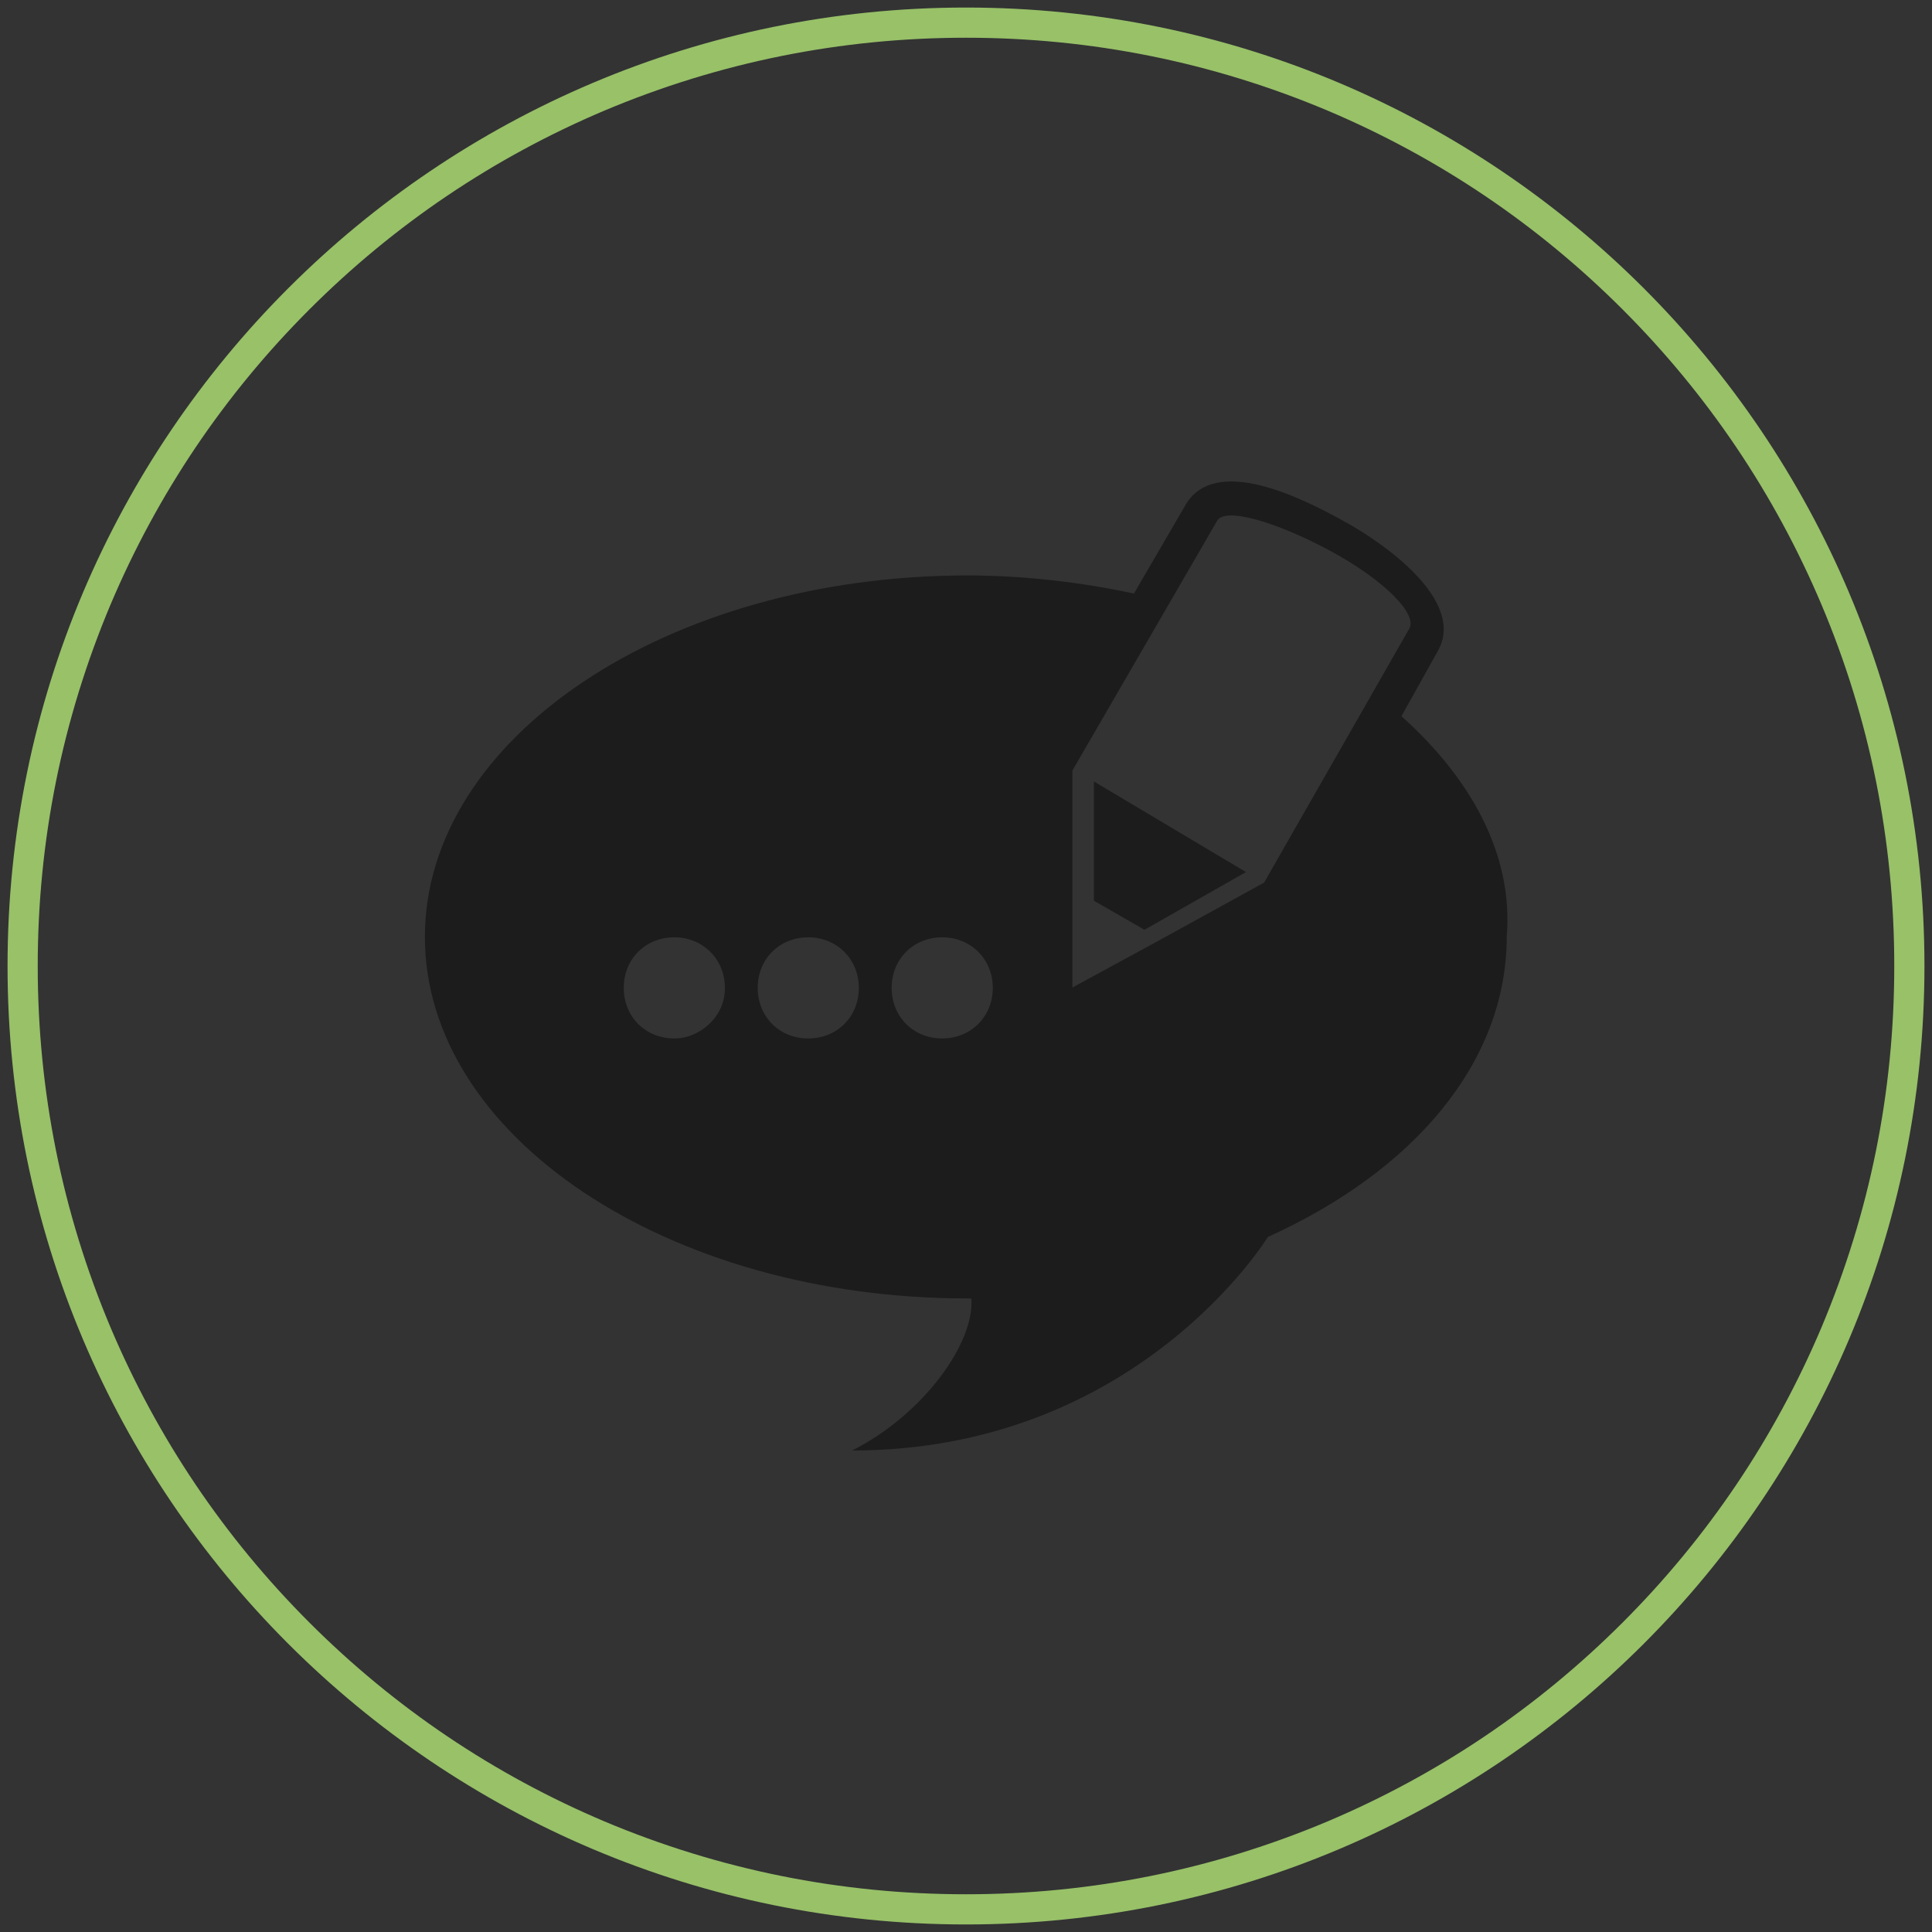 <?xml version="1.0" encoding="utf-8"?>
<!-- Generator: Adobe Illustrator 19.0.0, SVG Export Plug-In . SVG Version: 6.00 Build 0)  -->
<svg version="1.1" id="Capa_1" xmlns="http://www.w3.org/2000/svg" xmlns:xlink="http://www.w3.org/1999/xlink" x="0px" y="0px"
	 viewBox="-49 141 512 512" style="enable-background:new -49 141 512 512;" xml:space="preserve">
<rect x="-49" y="141" width="512" height="512" fill="#333333" stroke="none"/>
<style type="text/css">
	.st0{fill:#98C168;}
	.st1{fill:#F2F2F2;}
	.st2{fill:#CDD6E0;}
	.st3{fill:#FFD15C;}
	.st4{opacity:0.2;fill:#334A5E;enable-background:new    ;}
	.st5{fill:#40596B;}
	.st6{fill:#FF7058;}
	.st7{fill:#F1543F;}
	.st8{fill:#F8B64C;}
	.st9{fill:#ACB3BA;}
	.st10{fill:#F7AF48;}
	.st11{fill:#334A5E;}
	.st12{fill:#1C1C1C;}
</style>
<circle class="st0" cx="1170.6" cy="-440.4" r="256"/>
<path class="st1" d="M1170.6-248.4c-105.6,0-192-86.4-192-192s86.4-192,192-192s192,86.4,192,192S1276.2-248.4,1170.6-248.4z"/>
<path class="st0" d="M1170.6-312.4c-70.4,0-128-57.6-128-128s57.6-128,128-128s128,57.6,128,128S1241-312.4,1170.6-312.4z"/>
<path class="st2" d="M1170.6-376.4c-35.2,0-64-28.8-64-64s28.8-64,64-64s64,28.8,64,64S1205.8-376.4,1170.6-376.4z"/>
<path class="st3" d="M1170.6-376.4c-35.2,0-64-28.8-64-64s28.8-64,64-64s64,28.8,64,64S1205.8-376.4,1170.6-376.4z"/>
<path class="st4" d="M1424.5-408.4c-4.3,32-13.9,61.9-28.8,89.6l-13.9-5.3l-18.1-38.4l-192-69.3c-8.5-3.2-12.8-12.8-9.6-21.3
	c3.2-8.5,12.8-12.8,21.3-9.6l192,69.3l38.4-18.1L1424.5-408.4z"/>
<path class="st5" d="M1345.5-592.9l-156.8,156.8c-6.4,6.4-17.1,6.4-23.5,0l0,0c-6.4-6.4-6.4-17.1,0-23.5l157.9-155.7
	c6.4-6.4,17.1-6.4,23.5,0l0,0C1351.9-608.9,1351.9-599.3,1345.5-592.9z"/>
<polygon class="st6" points="1360.5,-630.2 1310.3,-580.1 1310.3,-646.2 1360.5,-696.4 "/>
<polygon class="st7" points="1376.5,-580.1 1426.6,-630.2 1360.5,-630.2 1310.3,-580.1 "/>
<path class="st0" d="M2341.2,183.7c0,29.3-9.4,56.4-25.1,78.4c-5.2,7.3-11.5,14.6-17.8,20.9c-23,21.9-54.3,36.6-87.8,37.6l0,0
	c-2.1,0-5.2,0-7.3,0s-5.2,0-7.3,0c-34.5-2.1-64.8-15.7-88.8-37.6c-6.3-6.3-12.5-13.6-17.8-20.9c-15.7-21.9-25.1-49.1-25.1-78.4
	c0-76.3,61.6-137.9,137.9-137.9C2279.5,45.8,2341.2,107.4,2341.2,183.7z"/>
<g>
	
		<ellipse transform="matrix(0.981 -0.196 0.196 0.981 14.978 424.849)" class="st8" cx="2153" cy="136.8" rx="6.3" ry="15.7"/>
	
		<ellipse transform="matrix(0.196 -0.981 0.981 0.196 1677.456 2319.129)" class="st8" cx="2253.1" cy="136.5" rx="15.7" ry="6.3"/>
</g>
<path class="st1" d="M2317.1,252.7c-5.2,7.3-11.5,14.6-17.8,20.9c-23,21.9-54.3,36.6-87.8,37.6H2197c-34.5-2.1-64.8-15.7-88.8-37.6
	c-6.3-6.3-12.5-13.6-17.8-20.9c2.1-6.3,5.2-11.5,8.4-15.7c0,0,1,0,2.1-1l0,0l0,0c2.1-1,6.3-2.1,12.5-5.2
	c12.5-5.2,30.3-12.5,44.9-20.9c2.1-1,5.2-3.1,7.3-4.2s4.2-3.1,6.3-4.2l0,0l2.1-9.4c0,0,8.4,15.7,25.1,18.8c1,0,3.1,0,4.2,0h2.1
	c2.1,0,4.2,0,6.3,0l0,0c1,0,2.1,0,3.1-1c1,0,2.1-1,3.1-1c2.1-1,3.1-1,4.2-2.1c1,0,2.1-1,3.1-2.1c2.1-1,3.1-2.1,4.2-3.1
	c2.1-2.1,3.1-3.1,4.2-4.2c2.1-3.1,3.1-5.2,3.1-5.2l2.1,9.4c19.9,14.6,60.6,30.3,70,34.5c1,0,2.1,1,2.1,1
	C2311.9,241.2,2315,247.4,2317.1,252.7z"/>
<path class="st9" d="M2172.9,230.7l8.4,14.6l11.5-17.8l-3.1-3.1l-9.4,13.6l-10.4-19.9C2170.8,221.3,2171.9,225.5,2172.9,230.7z"/>
<path class="st8" d="M2234.6,193.1c0,0-8.4,15.7-25.1,18.8c-2.1,0-4.2,0-6.3,0s-4.2,0-6.3,0c-17.8-2.1-25.1-18.8-25.1-18.8
	s0-3.1,0-6.3c0-2.1,0-3.1,0-5.2c14.6,17.8,31.3,20.9,31.3,20.9s16.7-3.1,31.3-20.9c0,1,0,3.1,0,5.2
	C2234.6,190,2234.6,193.1,2234.6,193.1z"/>
<path class="st10" d="M2234.6,186.8c-14.6,15.7-29.3,18.8-30.3,18.8l0,0l0,0c-1,0-15.7-3.1-30.3-18.8c0-2.1,0-3.1,0-5.2
	c14.6,17.8,31.3,20.9,31.3,20.9s16.7-3.1,31.3-20.9C2234.6,182.6,2233.5,184.7,2234.6,186.8z"/>
<path class="st3" d="M2255.5,123.1c0,3.1-1,5.2-1,5.2c-9.4,67.9-51.2,74.2-51.2,74.2s-42.8-7.3-51.2-74.2c0,0,0-2.1-1-5.2l0,0
	c-2.1-16.7-4.2-69,52.2-67.9C2259.7,54.1,2257.6,105.3,2255.5,123.1z"/>
<path class="st5" d="M2308.8,238l-9.4,36.6c-23,21.9-54.3,36.6-87.8,37.6h-7.3v-17.8c1-2.1,2.1-4.2,3.1-7.3
	c2.1-5.2,5.2-10.4,7.3-14.6c0-1,1-1,1-2.1c6.3-11.5,10.4-20.9,10.4-20.9c3.1-7.3,6.3-13.6,7.3-19.9c1-2.1,1-5.2,2.1-7.3
	c3.1-14.6,1-21.9,1-21.9l0,0c19.9,14.6,60.6,30.3,70,34.5L2308.8,238z"/>
<path class="st9" d="M2233.5,230.7l-8.4,14.6l-11.5-17.8l3.1-3.1l9.4,13.6l10.4-19.9C2235.6,221.3,2234.6,225.5,2233.5,230.7z"/>
<path class="st7" d="M2208.5,232.8l6.3,38.7c-4.2,7.3-8.4,16.7-11.5,24c-3.1-7.3-8.4-15.7-11.5-24l6.3-38.7l-8.4-9.4l7.3-12.5l0,0
	c2.1,0,4.2,0,6.3,0s4.2,0,6.3,0l0,0l7.3,12.5L2208.5,232.8z"/>
<g>
	<path class="st11" d="M2210.5,312.2L2210.5,312.2h-7.3c-2.1,0-5.2,0-7.3,0c-34.5-2.1-64.8-15.7-88.8-37.6l-9.4-36.6l2.1-1l0,0l0,0
		c2.1-1,6.3-2.1,12.5-4.2c12.5-5.2,30.3-12.5,44.9-20.9c2.1-1,5.2-3.1,7.3-4.2c2.1-1,4.2-3.1,6.3-4.2l0,0c0,0-2.1,7.3,1,21.9
		c0,2.1,1,4.2,2.1,7.3c2.1,5.2,4.2,12.5,7.3,19.9c0,0,5.2,9.4,10.4,20.9c0,1,1,1,1,2.1c2.1,5.2,5.2,10.4,7.3,14.6
		c1,2.1,2.1,5.2,3.1,7.3C2207.4,303.9,2210.5,310.1,2210.5,312.2z"/>
	<path class="st11" d="M2255.5,123.1l-2.1,2.1c0,0-2.1-27.2-14.6-46c0,0-7.3,11.5-35.5,11.5c-27.2,0-35.5-11.5-35.5-11.5
		c-12.5,18.8-14.6,46-14.6,46l-2.1-2.1l0,0c-2.1-16.7-4.2-69,52.2-67.9C2259.7,54.1,2257.6,105.3,2255.5,123.1z"/>
</g>
<path class="st0" d="M2413.3,126.2c-5.2-17.8-11.5-34.5-20.9-49.1l17.8-39.7l-59.6-59.6l-39.7,17.8c-15.7-8.4-32.4-15.7-49.1-20.9
	l-15.7-40.8h-83.6l-16.7,39.7c-17.8,5.2-34.5,11.5-49.1,20.9L2057-23.3l-59.6,59.6l17.8,39.7c-8.4,15.7-15.7,32.4-20.9,49.1
	l-40.8,15.7v83.6l39.7,16.7c5.2,17.8,11.5,34.5,20.9,49.1l-17.8,39.7l59.6,59.6l39.7-17.8c15.7,8.4,32.4,15.7,49.1,20.9l15.7,40.8
	h83.6l15.7-40.8c17.8-5.2,34.5-11.5,49.1-20.9l39.7,17.8L2408,330l-17.8-39.7c8.4-15.7,15.7-32.4,20.9-49.1l40.8-15.7v-83.6
	L2413.3,126.2z M2326.5,307c-67.9,67.9-178.7,67.9-247.6,0c-67.9-67.9-67.9-178.7,0-247.6c67.9-67.9,178.7-67.9,247.6,0
	C2395.5,128.3,2395.5,239.1,2326.5,307z"/>
<polygon class="st5" points="2143.7,-189.6 2040.2,-189.6 2003.7,-309.8 1998.4,-325.4 2101.9,-325.4 2107.1,-309.8 2107.1,-307.7 
	2114.4,-283.6 2118.6,-269 2125.9,-245 2130.1,-231.4 2137.4,-207.4 "/>
<polygon class="st1" points="2403.8,-189.6 2120.7,-325.4 2120.7,-555.3 2403.8,-691.1 "/>
<path class="st5" d="M1979.6-520.8v160.9h-20.9c-11.5,0-20.9-9.4-20.9-20.9v-119.1c0-11.5,9.4-20.9,20.9-20.9H1979.6L1979.6-520.8z"
	/>
<path class="st0" d="M2000.5-555.3c-11.5,0-20.9,9.4-20.9,20.9v188.1c0,11.5,9.4,20.9,20.9,20.9h120.2v-229.9L2000.5-555.3
	L2000.5-555.3z"/>
<path class="st3" d="M2418.5-691.1h-14.6v501.6h14.6c11.5,0,20.9-9.4,20.9-20.9v-459.8C2439.4-681.7,2430-691.1,2418.5-691.1z"/>
<g>
	<rect x="1963.9" y="-520.8" class="st11" width="15.7" height="160.9"/>
	<polygon class="st11" points="2107.1,-309.8 2003.7,-309.8 1998.4,-325.4 2101.9,-325.4 	"/>
</g>
<g>
	<path class="st9" d="M2114.4-283.6h-50.2c-6.3,0-12.5-5.2-12.5-12.5l0,0c0-6.3,5.2-12.5,12.5-12.5h42.8L2114.4-283.6z"/>
	<path class="st9" d="M2125.9-245h-40.8c-6.3,0-12.5-5.2-12.5-12.5l0,0c0-6.3,5.2-12.5,12.5-12.5h33.4L2125.9-245z"/>
	<path class="st9" d="M2137.4-207.4h-20.9c-6.3,0-12.5-5.2-12.5-12.5l0,0c0-6.3,5.2-12.5,12.5-12.5h13.6L2137.4-207.4z"/>
</g>
<g>
	<path class="st12" d="M924.9-749.3c-4.8-3.5-5.3-8.9-5.3-8.9l-1.8-11.5h-57.5l-1.8,11.5c0,0-0.5,5.3-5.3,8.9
		c-4.8,3.5-8.6,6.6-4.8,7.1c3.7,0.5,38.2,0,40.7,0s37,0.5,40.7,0C933.5-742.8,929.7-745.8,924.9-749.3z"/>
	<g>
		<path class="st12" d="M824.2-841.5c15.4-0.1,17.3-3.8,22.3-19.3c9.2-24.4,50.8,6.4,25.1,17C845.8-833.1,808.8-841.4,824.2-841.5z"
			/>
		<path class="st12" d="M981.8-1002c-7.5-6-19.8-3-27.6,6.6l-78.8,112c-7.8,9.7-7.7,7.8-0.3,13.8c7.5,6,5.7,6.4,13.4-3.2l92.7-100.9
			C989-983.3,989.2-996,981.8-1002z M961.5-988.6c0,0-1.2-1.3-5-4.4c5.8-9.4,17.1-7.7,17.1-7.7C962.9-994.4,961.5-988.6,961.5-988.6
			z"/>
	</g>
	<path class="st12" d="M1016.8-964.2h-34.7l-15.3,16.7h44.4v133.3H766.8v-133.3H909l11.7-16.7H761.2c-6.1,0-11.1,5-11.1,11.1V-792
		c0,6.1,5,11.1,11.1,11.1h255.5c6.1,0,11.1-5,11.1-11.1v-161C1027.9-959.2,1022.9-964.2,1016.8-964.2z"/>
</g>
<g>
	<path class="st12" d="M108.7-966.8H11.4l-28.8,1.5v19.8h190v-21.3h-58.2H108.7z M139.9-953.7H79.8v-4h60.1V-953.7z"/>
	<polygon class="st12" points="26.4,-1090 196.8,-1090 196.8,-1085.2 211.8,-1085.2 211.8,-1105.1 11.4,-1105.1 11.4,-972.9 
		172.6,-972.9 172.6,-987.9 26.4,-987.9 	"/>
	<path class="st12" d="M196.1-1062.1h74.2v27.1h15.1v-42.2H181v156.5h59.4v-12.9c0,2.8-2.2,5-5,5s-5-2.3-5-5s2.3-5,5-5s5,2.2,5,5
		v-13.1h-44.3L196.1-1062.1L196.1-1062.1z"/>
	<path class="st12" d="M248.9-905.2h73V-1028h-73V-905.2z M286.3-910.4c-2.3,0-4.2-1.9-4.2-4.2c0-2.3,1.9-4.2,4.2-4.2
		c2.3,0,4.2,1.9,4.2,4.2C290.5-912.4,288.6-910.4,286.3-910.4z M287-1022.9c1,0,1.8,0.8,1.8,1.8s-0.8,1.8-1.8,1.8s-1.8-0.8-1.8-1.8
		S286-1022.9,287-1022.9z M276.5-1017h21v1.7h-21V-1017z M260.6-1009.2h49.6v84.3c-18.9,0.1-40.2,0.2-49.6,0.1V-1009.2z"/>
</g>
<g>
	<path class="st0" d="M207,151c33.2,0,65.4,6.5,95.8,19.3c29.3,12.4,55.6,30.1,78.2,52.7s40.3,48.9,52.7,78.2
		c12.8,30.3,19.3,62.5,19.3,95.8s-6.5,65.4-19.3,95.8c-12.4,29.3-30.1,55.6-52.7,78.2c-22.6,22.6-48.9,40.3-78.2,52.7
		C272.4,636.5,240.2,643,207,643s-65.4-6.5-95.8-19.3C81.9,611.3,55.6,593.6,33,571s-40.3-48.9-52.7-78.2
		C-32.5,462.4-39,430.2-39,397s6.5-65.4,19.3-95.8C-7.3,271.9,10.4,245.6,33,223s48.9-40.3,78.2-52.7C141.6,157.5,173.8,151,207,151
		 M207,143C66.7,143-47,256.7-47,397S66.7,651,207,651s254-113.7,254-254S347.3,143,207,143L207,143z"/>
</g>
<g>
	<path class="st12" d="M944.7-225.4H731.3c-8,0-14.5,6.5-14.5,14.5v184.3c0,8,6.5,14.5,14.5,14.5h213.4c8,0,14.5-6.5,14.5-14.5
		v-184.3C959.2-218.9,952.7-225.4,944.7-225.4z M908.3-215.6c5.3,0,9.7,4.3,9.7,9.7c0,5.3-4.4,9.7-9.7,9.7s-9.7-4.3-9.7-9.7
		C898.6-211.3,903-215.6,908.3-215.6z M881.6-215.6c5.3,0,9.7,4.3,9.7,9.7c0,5.3-4.4,9.7-9.7,9.7s-9.7-4.3-9.7-9.7
		C871.9-211.3,876.3-215.6,881.6-215.6z M944.7-26.5H731.3v-160h213.4L944.7-26.5L944.7-26.5z M935-196.3c-5.3,0-9.7-4.3-9.7-9.7
		c0-5.3,4.4-9.7,9.7-9.7s9.7,4.3,9.7,9.7S940.3-196.3,935-196.3z"/>
	<g>
		<path class="st12" d="M832.9-160.5c3.4-0.5,6.8-0.4,10.1,0c0,9.3,0,18.7,0,28c-3.4-0.2-6.8-0.2-10.2,0.1
			C833-141.9,832.9-151.1,832.9-160.5z"/>
		<path class="st12" d="M796.6-151.4c3.1-1.3,6.1-2.6,9.2-3.8c3.7,8.6,7.3,17.3,10.8,26c-3.3,1-6.3,2.6-9.4,3.7
			C803.7-134.1,799.9-142.8,796.6-151.4z"/>
		<path class="st12" d="M859.5-129.3c3.5-8.7,7.1-17.3,10.8-25.9c3.1,1.1,6.2,2.4,9.2,3.7c-3.3,8.7-7.2,17.3-10.6,26
			C865.7-126.6,862.7-128.1,859.5-129.3z"/>
		<path class="st12" d="M766.6-128.6c1.7-2.8,4.5-5.1,7.1-7.3c6.4,6.8,13.4,13.1,19.7,20c-2.6,2.1-4.8,4.6-7.2,7
			C779.7-115.5,773.1-122,766.6-128.6z"/>
		<path class="st12" d="M902.3-135.8c2.7,1.8,5.3,4.4,7.1,7.1c-6.5,6.6-13.1,13.1-19.6,19.7c-2.3-2.5-4.7-4.8-7.2-7.2
			C889.2-122.6,895.7-129.3,902.3-135.8z"/>
		<path class="st12" d="M750.9-105.8c8.8,3.2,17.2,7.2,25.9,10.6c-1.1,3.2-2.8,6.2-3.7,9.4c-8.7-3.6-17.4-7.2-26-10.8
			C748.2-99.6,749.6-102.8,750.9-105.8z"/>
		<path class="st12" d="M899.2-95.1c8.7-3.4,17.2-7.3,26-10.6c1.4,3,2.6,6.1,3.8,9.2c-8.6,3.7-17.3,7.2-26,10.8
			C902-89,900.3-91.9,899.2-95.1z"/>
	</g>
	<path class="st12" d="M840.1-68.3c-0.8-0.2-1.7-0.3-2.5-0.3c-6.7,0-12.1,5.4-12.1,12.1c0,6.7,5.4,12.1,12.1,12.1
		c6.6,0,12-5.4,12.1-12l20-31L840.1-68.3z"/>
</g>
<g>
	<g>
		<g>
			<path class="st12" d="M836.3-235.4c0-4.2-3.5-7.8-7.8-7.8c-64.8,0-129.7,0-194.5,0c-4.2,0-7.8,3.5-7.8,7.8
				c0,86.5,0,172.9,0,259.4c0,4.2,3.5,7.8,7.8,7.8c64.8,0,129.7,0,194.5,0c2.3,0,4-0.8,5.3-2.1c0.1-0.1,0.1-0.1,0.2-0.2
				c0.1-0.1,0.1-0.1,0.2-0.2c1.3-1.2,2.1-3,2.1-5.3C836.3-62.5,836.3-149,836.3-235.4z M820.8,16.1c-59.6,0-119.3,0-179,0
				c0-81.3,0-162.5,0-243.8c59.7,0,119.3,0,179,0C820.8-146.4,820.8-65.1,820.8,16.1z"/>
		</g>
		<g>
			<rect x="663" y="-197.8" class="st12" width="58.6" height="11"/>
		</g>
		<rect x="741.8" y="-199.2" class="st12" width="59.1" height="55"/>
		<g>
			<rect x="663" y="-175.9" class="st12" width="58.6" height="11"/>
		</g>
		<g>
			<rect x="663" y="-153.9" class="st12" width="58.6" height="11"/>
		</g>
		<g>
			<rect x="663" y="-131.9" class="st12" width="137.9" height="11"/>
		</g>
		<g>
			<rect x="663" y="-104.4" class="st12" width="137.9" height="11"/>
		</g>
		<path class="st12" d="M769.9-43.8h-6c-0.8-3-2-5.9-3.5-8.5l4.3-4.3c1.3-1.3,1.3-3.4,0-4.7l-7-7c-1.3-1.3-3.4-1.3-4.7,0l-4.3,4.2
			c-2.6-1.5-5.5-2.8-8.5-3.5v-6c0-1.8-1.4-3.3-3.3-3.3H727c-1.8,0-3.3,1.5-3.3,3.3v6c-3,0.8-5.9,2-8.5,3.5l-4.3-4.2
			c-1.3-1.3-3.4-1.3-4.7,0l-7,7c-1.3,1.3-1.3,3.4,0,4.7l4.3,4.3c-1.6,2.6-2.8,5.5-3.5,8.5h-6c-1.8,0-3.3,1.4-3.3,3.3v9.9
			c0,1.8,1.5,3.3,3.3,3.3h6c0.8,3,2,5.9,3.5,8.5l-4.3,4.3c-1.3,1.3-1.3,3.4,0,4.7l7,7c1.3,1.3,3.4,1.3,4.7,0l4.3-4.2
			c2.6,1.5,5.5,2.8,8.5,3.5v6c0,1.8,1.4,3.3,3.3,3.3h9.9c1.8,0,3.3-1.5,3.3-3.3v-6c3-0.8,5.9-2,8.5-3.5l4.3,4.2
			c1.3,1.3,3.4,1.3,4.7,0l7-7c1.3-1.3,1.3-3.4,0-4.7l-4.3-4.3c1.5-2.6,2.8-5.5,3.5-8.5h6c1.8,0,3.3-1.4,3.3-3.3v-9.9
			C773.2-42.4,771.7-43.8,769.9-43.8z M732-19.2c-9.1,0-16.5-7.4-16.5-16.5s7.4-16.5,16.5-16.5s16.5,7.4,16.5,16.5
			C748.5-26.5,741.1-19.2,732-19.2z"/>
	</g>
</g>
<g>
	<path class="st12" d="M690.7,193.4c-72,0-130.6,58.6-130.6,130.6s58.6,130.6,130.6,130.6S821.3,396,821.3,324
		S762.8,193.4,690.7,193.4z M698.6,438.6V418h-15.7v20.6C625.8,434.8,580,389,576.1,331.8h20.6v-15.7h-20.6
		c3.9-57.1,49.7-102.9,106.8-106.7V230h15.7v-20.6c57.1,3.9,102.9,49.7,106.8,106.8h-20.6v15.7h20.6
		C801.5,389,755.7,434.8,698.6,438.6z"/>
	<path class="st12" d="M636,348.9c8.1-5.4,17.1-8.6,25.7-11.5c1.2-0.4,2.5-1,3.7-1.4l0.3-0.2c1.8-0.6,3.6-1.3,5-2.1
		c0.1-0.1,0.2-0.4,0.3-0.8c-7.1-10.4-12-26.6-12-40.4c0-11.7,3.7-20.4,10.6-25.7c-3-1.5-6.6-2.1-10.5-2.1c-10.4,0-18.8,4.1-18.8,19
		c0,9.9,3.7,22,9.2,29.1c-0.1,0.6-0.1,1.1-0.2,1.7c-0.3,1.5-0.9,3.2-2.3,4.1c-1.6,0.9-3.4,1.5-5.1,2.1c-7.2,2.4-14.6,4.5-21,8.8
		c-3.3,2.2-5.6,6.5-6.8,10.2c-1.3,3.9-1.8,7.7-1.7,12.9H632C633.3,350.1,634.6,349.8,636,348.9z"/>
	<path class="st12" d="M760.6,329.7c-6.4-4.2-13.8-6.4-21-8.9c-1.7-0.6-3.5-1.2-5.1-2.2c-1.4-0.8-2-2.6-2.3-4.1
		c-0.1-0.8-0.2-1.6-0.3-2.4c5.2-7.1,8.7-18.8,8.7-28.3c0-14.9-8.4-19.1-18.8-19.1c-3.9,0-7.6,0.6-10.6,2.2
		c6.9,5.3,10.5,14,10.5,25.6c0,13.5-4.5,28.9-11.4,39.4c0,0.1,0,0.2,0.1,0.4c0.2,0.8,0.3,1.2,0.4,1.5c1.5,0.8,3.3,1.5,5.3,2.2l3,1
		c8.9,3,18.1,6.5,26.4,12.1c1.3,0.9,2.6,1,3.8,3.6h19.8c0.1-5.2-0.5-9-1.7-12.9C766.1,336.1,763.9,331.9,760.6,329.7z"/>
	<path class="st12" d="M742,353.8c-8.5-5.6-18.4-8.6-28-11.9c-2.3-0.8-4.7-1.7-6.8-2.9c-1.9-1.1-2.6-3.4-3-5.4
		c-0.2-1.1-0.3-2.2-0.4-3.2c7-9.5,11.6-25,11.6-37.8c0-19.9-11.2-25.4-25.1-25.4s-25.1,5.5-25.1,25.4c0,13.2,4.9,29.4,12.3,38.8
		c-0.1,0.7-0.2,1.5-0.3,2.2c-0.4,2-1.1,4.3-3,5.4c-2.1,1.2-4.5,2.1-6.8,2.9c-9.6,3.2-19.5,6.1-28,11.7c-4.4,2.9-7.4,8.5-9.1,13.5
		c-1.7,5.2-2.4,11.8-2.3,17h62.7h62.7c0.1-5.2-0.6-11.8-2.3-17C749.5,362.1,746.5,356.8,742,353.8z"/>
</g>
<g>
	<g>
		<path class="st12" d="M896.7,469.2c2.5,2.5,6.6,2.5,9.1,0l48.6-48.6c2.5-2.5,2.5-6.6,0-9.1s-6.6-2.5-9.1,0l-48.6,48.6
			C894.2,462.6,894.2,466.7,896.7,469.2z"/>
		<g>
			<path class="st12" d="M860.9,500c-2.9-2.9-5.9-5-9-6.1c-3.1-1.2-6-1.5-8.9-0.8c-2.8,0.6-5.4,2.1-7.6,4.4
				c-1.6,1.6-2.8,3.4-3.6,5.4c-0.8,2-1,4-0.9,6.2c0.2,2.1,0.9,4.4,2.1,6.8c1.2,2.4,3,4.7,5.2,6.9c2.2,2.3,4.6,4,7,5.3
				c2.4,1.3,4.7,2,7,2.1c2.2,0.2,4.3-0.1,6.3-0.9c1.9-0.7,3.7-1.9,5.3-3.5c2.1-2.1,3.4-4.5,4.1-7.2c0.7-2.8,0.5-5.7-0.7-8.9
				C866.2,506.3,864.1,503.2,860.9,500z"/>
			<path class="st12" d="M942.6,459.7l-9.1-9.1L922.1,462c1.6,7.5-0.5,15.7-6.4,21.6c-9.2,9.2-24.2,9.2-33.4,0
				c-9.2-9.2-9.2-24.2,0-33.4c5.9-5.9,14-8,21.6-6.4l11.4-11.4l-9.1-9.1c-6.3-6.3-71.1-6.3-77.4,0L699.4,552.6
				c-6.3,6.3-6.3,16.5,0,22.8l91.1,91.1c6.3,6.3,16.5,6.3,22.8,0l129.4-129.4C948.9,530.8,948.9,466,942.6,459.7z M799.9,599.1
				c-1.3,3.5-3.6,6.8-6.9,10.1c-3.9,3.9-7.9,6.4-11.9,7.5c-2.9,0.7-5.8,0.8-8.7,0.1c-2.9-0.6-5.2-1.8-6.9-3.5c-1-1-1.5-2.1-1.5-3.5
				s0.5-2.6,1.5-3.6c0.8-0.8,1.8-1.3,3-1.3c1.1-0.1,2.4,0.3,3.9,0.9c1.8,0.8,3.4,1.3,4.8,1.5c1.4,0.3,3,0.1,4.6-0.4
				c1.6-0.5,3.3-1.6,5-3.4c2.4-2.4,3.8-4.9,4.1-7.5c0.4-2.6-0.3-4.7-1.9-6.4c-1.3-1.3-2.8-2-4.4-2c-1.6,0-3.3,0.4-5,1.2
				c-1.7,0.8-3.9,2.1-6.5,3.7c-3.5,2.2-6.7,3.8-9.5,4.8c-2.8,1-5.6,1.3-8.2,0.9c-2.7-0.4-5.2-1.8-7.5-4.1c-2.2-2.2-3.5-4.7-4-7.6
				s-0.1-5.9,1.3-9.1c1.3-3.2,3.5-6.3,6.6-9.3c2.4-2.4,4.8-4.2,7.2-5.4c2.4-1.2,4.7-1.8,6.8-2c2.2-0.2,4.1,0,5.7,0.6
				c1.6,0.6,3,1.4,4,2.4s1.5,2.2,1.6,3.6c0.1,1.4-0.4,2.7-1.4,3.7c-0.9,0.9-1.9,1.4-2.8,1.4c-0.9,0-2.2-0.2-3.8-0.7
				c-2.2-0.8-4.3-1.1-6.1-0.9c-1.9,0.2-3.9,1.4-6.1,3.6c-2.1,2.1-3.3,4.2-3.7,6.4c-0.4,2.2,0.1,3.9,1.4,5.2c0.8,0.8,1.7,1.3,2.7,1.4
				s2.1,0,3.3-0.3c1.2-0.3,2.3-0.8,3.3-1.3s2.6-1.5,4.9-2.8c2.8-1.7,5.4-3.2,7.8-4.3c2.5-1.2,4.8-2,6.9-2.3c2.2-0.4,4.3-0.2,6.4,0.4
				c2.1,0.7,4.1,2,6.1,4c2.4,2.4,3.9,5.2,4.6,8.3C801.5,592.3,801.2,595.6,799.9,599.1z M841.8,559.1L819.9,581
				c-1.8,1.7-3.4,2.6-4.9,2.6s-3.2-0.9-4.9-2.6l-29.9-29.9c-1.2-1.2-1.9-2.3-2.3-3.3c-0.4-1.1-0.4-2.1,0-3.2
				c0.4-1.1,1.2-2.2,2.3-3.3l21.2-21.2c1.3-1.3,2.5-2,3.7-2c1.2-0.1,2.2,0.4,3.2,1.3c0.9,0.9,1.4,2,1.3,3.2s-0.7,2.4-2,3.7
				l-18.1,18.1l9.8,9.7l16.7-16.7c1.2-1.2,2.4-1.9,3.6-1.9c1.2-0.1,2.2,0.4,3.1,1.3s1.3,1.9,1.3,3.1c0,1.2-0.7,2.4-1.9,3.6
				l-16.7,16.7l11.3,11.3l18.7-18.7c1.3-1.3,2.5-1.9,3.7-2s2.3,0.4,3.3,1.4c0.9,0.9,1.4,2,1.3,3.2
				C843.7,556.6,843,557.8,841.8,559.1z M877.1,522.2c-1.4,3.4-3.7,6.7-6.8,9.8c-3.1,3.1-6.4,5.4-9.9,6.8c-3.5,1.4-6.9,2.1-10.4,1.9
				c-3.5-0.2-6.9-1.1-10.3-2.9c-3.4-1.7-6.6-4.1-9.6-7.1c-3.1-3.1-5.4-6.3-7.1-9.7c-1.7-3.4-2.6-6.9-2.7-10.3
				c-0.1-3.4,0.5-6.8,2-10.2c1.4-3.3,3.7-6.5,6.7-9.5c4.1-4.1,8.5-6.8,13.1-8.1c4.6-1.3,9.2-1.1,13.8,0.4c4.6,1.6,9,4.4,13.1,8.6
				c3.1,3.1,5.4,6.3,7.1,9.6s2.6,6.8,2.8,10.3C879.2,515.3,878.6,518.8,877.1,522.2z"/>
		</g>
	</g>
</g>
<g>
	<path class="st12" d="M-459.4-1.5c-1.2-0.9-148.1-81.4-149.5-82l82,149.5c0.2-22.5,0-45,0.1-67.5C-504.4-1.5-481.9-1.4-459.4-1.5z"
		/>
	<path class="st12" d="M-600.6-43.4c-5.3,1.9-11.1,3-17,3c-28,0-50.8-22.8-50.8-50.8s22.8-50.8,50.8-50.8s50.8,22.8,50.8,50.8
		c0,5.5-0.9,10.8-2.5,15.8c5,2.7,10.4,5.7,16,8.7c2.9-7.6,4.5-15.9,4.5-24.5c0-37.9-30.9-68.8-68.8-68.8
		c-37.9,0-68.8,30.9-68.8,68.8s30.9,68.8,68.8,68.8c9.1,0,17.8-1.8,25.8-5L-600.6-43.4z"/>
	<path class="st12" d="M-571.6,9.4c-14,6.4-29.6,10-46,10c-61,0-110.7-49.6-110.7-110.6s49.6-110.6,110.7-110.6
		c61,0,110.6,49.6,110.6,110.6c0,15.9-3.4,31.1-9.5,44.7c5.4,2.9,10.7,5.9,15.8,8.7c7.5-16.3,11.7-34.4,11.7-53.4
		c0-70.9-57.7-128.6-128.6-128.6s-128.6,57.7-128.6,128.6s57.7,128.6,128.6,128.6c19.5,0,38-4.4,54.6-12.2L-571.6,9.4z"/>
</g>
<g>
	<g>
		<g>
			<path class="st12" d="M-848.4,381.7c-17.9,6-27.5,25.3-21.6,43.2c2.2,6.5,6.1,11.9,11.1,15.9l-23.3,46.6
				c-6.2-1.6-12.9-1.5-19.4,0.6c-6.7,2.2-12.3,6.4-16.3,11.7l-47.1-23.6c1.6-6.2,1.5-12.9-0.6-19.4c-6-17.9-25.3-27.5-43.2-21.6
				c-17.9,5.9-27.5,25.3-21.6,43.2c2.2,6.5,6.1,11.9,11.1,15.9l-23.3,46.7c-6.2-1.6-12.9-1.5-19.4,0.6c-17.9,6-27.5,25.3-21.6,43.2
				c6,17.9,25.3,27.5,43.2,21.6c17.9-6,27.5-25.3,21.6-43.2c-2.2-6.5-6.1-11.9-11.1-15.9l23.3-46.6c6.2,1.6,12.9,1.5,19.4-0.6
				c6.5-2.2,11.9-6.1,15.9-11.1l47.4,23.7c-1.4,6-1.3,12.5,0.8,18.7c6,17.9,25.3,27.5,43.2,21.6c17.9-5.9,27.5-25.3,21.6-43.2
				c-2.2-6.5-6.1-11.9-11.1-15.9l23.3-46.7c6.2,1.6,12.9,1.5,19.4-0.6c17.9-6,27.5-25.3,21.6-43.2
				C-811.1,385.4-830.5,375.7-848.4,381.7z M-1044.9,592.9c-10.5,3.5-21.8-2.2-25.3-12.7s2.2-21.8,12.7-25.3s21.8,2.2,25.3,12.7
				S-1034.4,589.4-1044.9,592.9z M-991.7,486.6c-10.5,3.5-21.8-2.2-25.3-12.7s2.2-21.8,12.7-25.3s21.8,2.2,25.3,12.7
				C-975.5,471.7-981.2,483.1-991.7,486.6z M-884.4,539.4c-10.5,3.5-21.8-2.2-25.3-12.7s2.2-21.8,12.7-25.3s21.8,2.2,25.3,12.7
				C-868.2,524.6-873.9,535.9-884.4,539.4z M-831.2,433.1c-10.5,3.5-21.8-2.2-25.3-12.7s2.2-21.8,12.7-25.3
				c10.5-3.5,21.8,2.2,25.3,12.7S-820.8,429.6-831.2,433.1z"/>
		</g>
	</g>
	<g>
		<g>
			<path class="st12" d="M-988.2,519.7c-3.5-1.7-7.7-0.3-9.5,3.2l-9.1,18.2c-1.7,3.5-0.3,7.7,3.2,9.5c1.7,0.9,3.7,1,5.4,0.4
				c1.7-0.6,3.2-1.8,4.1-3.5l9.1-18.2C-983.3,525.7-984.8,521.4-988.2,519.7z"/>
		</g>
	</g>
	<g>
		<g>
			<path class="st12" d="M-885,437.8c-3.5-1.7-7.7-0.3-9.5,3.2l-9.1,18.2c-1.7,3.5-0.3,7.7,3.2,9.5c1.7,0.9,3.7,1,5.4,0.4
				s3.2-1.8,4.1-3.5l9.1-18.2C-880.1,443.8-881.6,439.5-885,437.8z"/>
		</g>
	</g>
</g>
<g>
	<g>
		<path class="st12" d="M216.3-181.2c0,3.4,3.4,6.8,8.2,6.8c6.8,0,8.9-2.7,8.9-6.8c0-0.7,0-0.7,0-1.4c-0.7-2-2.7-3.4-4.8-4.8
			c-0.7,0-2-0.7-3.4-0.7C220.4-188,216.3-185.3,216.3-181.2z"/>
		<path class="st12" d="M230.6-203.7c-0.7-4.1-3.4-7.5-6.8-7.5s-5.5,3.4-4.8,7.5s3.4,7.5,6.8,7.5
			C228.6-196.2,231.3-199.6,230.6-203.7z"/>
		<path class="st12" d="M199.9-152.5l11.6-11.6c6.8,5.5,15,8.9,23.9,8.9c21.1,0,38.2-17.1,38.2-38.2s-17.1-38.2-38.2-38.2
			s-38.2,17.1-38.2,38.2c0,9.5,3.4,17.7,8.9,23.9L194.5-158C196.5-155.9,198.6-153.9,199.9-152.5z M241.5-205.7h7.5v-7.5h2.7v7.5
			h7.5v2.7h-7.5v7.5H249v-7.5h-7.5V-205.7L241.5-205.7z M224.5-192.8c0-0.7,0-1.4,0.7-2c-0.7,0-0.7,0-1.4,0c-5.5,0-9.6-4.1-9.6-8.9
			s5.5-8.9,10.9-8.9h12.3l-2.7,2h-4.1c2.7,0.7,4.1,4.1,4.1,7.5c0,2.7-1.4,4.8-3.4,6.8c-2,1.4-2.7,2-2.7,3.4s2,3.4,3.4,4.1
			c3.4,2,4.1,4.8,4.1,8.2c0,4.8-4.1,8.9-12.3,8.9c-6.8,0-13-2.7-13-7.5s5.5-8.9,12.3-8.9c0.7,0,1.4,0,2,0
			C225.2-190,224.5-191.4,224.5-192.8z"/>
		<path class="st12" d="M235.4-74.8c-8.9,0-17.7,3.4-23.9,8.9l-11.6-11.6c-1.4,2-3.4,3.4-4.8,4.8l11.6,11.6
			c-5.5,6.8-8.9,15-8.9,23.9C197.8-16.1,214.9,1,236,1s38.2-17.1,38.2-38.2C273.6-58.4,256.6-74.8,235.4-74.8z M224.5-19.5H217
			v-23.9h7.5V-19.5z M221.1-46.8L221.1-46.8c-2.7,0-4.8-2-4.8-4.1c0-2,2-4.1,4.8-4.1c2.7,0,4.8,2,4.8,4.1
			C225.2-48.2,223.8-46.8,221.1-46.8z M255.2-19.5h-8.9v-12.3c0-3.4-1.4-5.5-4.1-5.5c-2,0-3.4,1.4-4.1,2.7c0,0.7,0,1.4,0,2v13h-8.2
			c0,0,0-21.8,0-23.9h8.2v3.4c0.7-1.4,3.4-4.1,7.5-4.1c5.5,0,9.5,3.4,9.5,10.9v13.8H255.2z"/>
		<path class="st12" d="M115.4-77.5l-11.6,11.6c-6.8-5.5-15-8.9-23.9-8.9c-21.1,0-38.2,17.1-38.2,38.2S58.8,1.6,79.9,1.6
			s38.2-17.1,38.2-38.2c0-8.9-3.4-17.7-8.9-23.9l11.6-11.6C118.8-74.1,116.7-76.1,115.4-77.5z M96.3-42.7c0,11.6-8.9,24.6-24.6,24.6
			c-4.8,0-9.5-1.4-13-4.1c0.7,0,1.4,0,2,0c4.1,0,7.5-1.4,10.9-3.4c-3.4,0-6.8-2.7-8.2-6.1c0.7,0,1.4,0,1.4,0c0.7,0,1.4,0,2,0
			c-4.1-0.7-6.8-4.1-6.8-8.2l0,0c1.4,0.7,2.7,1.4,4.1,1.4c-2-1.4-4.1-4.1-4.1-6.8c0-1.4,0.7-2.7,1.4-4.1c4.1,5.5,10.2,8.9,17.7,8.9
			c0-0.7,0-1.4,0-2c0-4.8,4.1-8.9,8.9-8.9c2.7,0,4.8,1.4,6.1,2.7c2-0.7,4.1-1.4,5.5-2c-0.7,2-2,3.4-4.1,4.8c2,0,3.4-0.7,4.8-1.4
			c-1.4,2-2.7,3.4-4.1,4.1C96.3-43.4,96.3-43.4,96.3-42.7z"/>
		<path class="st12" d="M79.9-155.2c8.9,0,17.7-3.4,23.9-8.9l11.6,11.6c1.4-2,3.4-3.4,4.8-4.8l-11.6-11.6c5.5-6.8,8.9-15,8.9-23.9
			c0-21.1-17.1-38.2-38.2-38.2s-37.5,17.1-37.5,38.2C41.7-172.3,58.8-155.2,79.9-155.2z M71-199.6h4.1v-4.1c0-5.5,2-8.9,8.9-8.9h5.5
			v6.8H86c-2.7,0-2.7,0.7-2.7,2.7v3.4h6.1l-0.7,6.8h-6.1v19.1h-8.2v-19.1h-4.1v-6.8H71V-199.6z"/>
		<g>
			<path class="st12" d="M192.4-95.9c-0.7-1.4-2-2-2.7-2c-6.1-2-11.6-3.4-17.7-5.5c-0.7,0-2-1.4-2-4.1c0-1.4,0-2-1.4-2
				c-0.7,0,0,0-0.7-0.7c-0.7-2.7-0.7-4.1-0.7-4.8c0-0.7,0.7-0.7,0.7-1.4c2-2.7,2.7-6.8,2.7-8.2c0,0,0.7,0,0.7-0.7
				c0.7-1.4,0.7-1.4,0.7-3.4c0.7-1.4,0.7-3.4-0.7-3.4c-0.7,0.7-0.7,0-0.7-1.4v-8.2c0-2.7-2-4.8-3.4-5.5c-2.1-1.4-2.7-2-3.4-2
				c-0.7-0.7-0.7-1.4,0-2c0.7-0.7,1.4-0.7,1.4-1.4c0,0,0,0-0.7,0s-4.8,0.7-6.8,1.4c-3.4,0.7-6.8,2-9.6,4.1c-2,1.4-3.4,3.4-3.4,6.1
				c0,1.4,0,5.5,0,8.2c0,0.7,0,1.4-0.7,0.7c-2,0-0.7,2.7-0.7,3.4c0,1.4,0.7,2,1.4,3.4c0,0.7,0.7,0.7,0.7,0.7c0.7,2,1.4,6.1,2.7,8.2
				c0,0,0.7,0.7,0.7,1.4c0,1.4,0,3.4-0.7,4.8c0,0,0,0.7-0.7,0.7c-1.4,0-1.4,0.7-1.4,2c0,2-1.4,4.1-2,4.1c-3.4,1.4-13.6,4.8-17.1,5.5
				c-2,0.7-2.7,1.4-3.4,2l-3.4,8.2c13.6,0,20.5,8.2,34.8,10.9h6.8c14.3-2,24.6-10.9,34.1-10.9L192.4-95.9z"/>
		</g>
	</g>
</g>
<path class="st12" d="M1157.1,309.6c-11.9,0-23.1,4.6-31.6,13.1c-2.3,2.3-4.4,4.9-6.1,7.6l-77.1-46.8c2-5.1,3.2-10.7,3.2-16.5
	s-1.2-11.4-3.2-16.5l77.1-46.5c7.9,12.4,21.8,20.7,37.6,20.7c24.6,0,44.6-20,44.6-44.6s-20-44.6-44.6-44.6s-44.6,20-44.6,44.6
	c0,5.6,1.1,11,3,15.9l-77.2,46.5c-8-12.2-21.7-20.2-37.3-20.2c-24.6,0-44.6,20-44.6,44.6s20,44.6,44.6,44.6
	c15.6,0,29.3-8.1,37.3-20.2l77.2,46.9c-1.9,5-3,10.4-3,15.9c0,11.9,4.6,23.1,13.1,31.6c8.4,8.4,19.6,13.1,31.6,13.1
	s23.1-4.6,31.6-13.1c8.4-8.4,13.1-19.6,13.1-31.6c0-11.9-4.6-23.1-13.1-31.6C1180.2,314.2,1169,309.6,1157.1,309.6z"/>
<g>
	<path class="st12" d="M516.4,783.3h-42.7c-5.9,0-10.7,4.8-10.7,10.7v128c0,5.9,4.8,10.7,10.7,10.7h42.7c5.9,0,10.7-4.8,10.7-10.7
		V794C527.1,788.1,522.3,783.3,516.4,783.3z"/>
	<path class="st12" d="M431.1,847.3h-42.7c-5.9,0-10.7,4.8-10.7,10.7v64c0,5.9,4.8,10.7,10.7,10.7h42.7c5.9,0,10.7-4.8,10.7-10.7
		v-64C441.7,852.1,436.9,847.3,431.1,847.3z"/>
	<path class="st12" d="M601.7,719.3h-42.7c-5.9,0-10.7,4.8-10.7,10.7v192c0,5.9,4.8,10.7,10.7,10.7h42.7c5.9,0,10.7-4.8,10.7-10.7
		V730C612.4,724.1,607.6,719.3,601.7,719.3z"/>
</g>
<g>
	<g>
		<path class="st12" d="M-563.8,358.5c-7.4,0-13.7,4.5-19.1,11.9l-176.7,62.1c-3.4-4.8-7.7-7.4-12.3-7.4
			c-11.1,0-19.4,14.3-19.4,33.3s8.3,33.3,19.4,33.3c4.7,0,8.9-2.6,12.3-7.4l33.5,11.8l-6.5,10.8c-2.1,3.6-3.3,7.7-3.3,11.8
			c0,9.5,5.7,17.8,14.4,21.3l40.8,16.3c3.1,1.2,6.4,1.8,9.6,1.8c9.6,0,18.9-5.4,23.4-14.4l8.6-17.2l56,19.7
			c5.3,7.4,11.7,11.9,19.1,11.9c25.2,0,38.8-51.5,38.8-99.9S-538.5,358.5-563.8,358.5z M-667.3,533.9c-0.8,1.7-3.2,2.6-4.9,1.9
			l-40.8-16.3l-0.4-1.2l8.8-14.7l44.6,15.7L-667.3,533.9z M-563.8,536.1c-5,0-16.6-26.4-16.6-77.7s11.7-77.7,16.6-77.7
			c5,0,16.6,26.4,16.6,77.7S-558.8,536.1-563.8,536.1z"/>
	</g>
</g>
<path class="st12" d="M-277.2,238.4c-1.2-1-2.9-1.3-4.3-0.6l-256.4,119.1c-1.4,0.6-2.3,2-2.3,3.5s0.8,2.9,2.2,3.6l72.6,35.6
	c1.3,0.7,2.9,0.5,4.1-0.4l70.6-52.7l-55.4,57c-0.8,0.8-1.2,1.9-1.1,3.1l5.5,71.8c0.1,1.6,1.2,3,2.7,3.5c0.4,0.1,0.8,0.2,1.2,0.2
	c1.1,0,2.2-0.5,3-1.4l38.5-44.6l47.6,22.7c1,0.5,2.2,0.5,3.3,0.1c1.1-0.5,1.8-1.3,2.2-2.4l67.1-213.9
	C-275.6,241.1-276,239.4-277.2,238.4z"/>
<g>
	<g>
		<path class="st12" d="M1148.9,988.7c0.6,4.8,5.1,11.7,8.2,11.7c0.4,0,0.7-0.1,1-0.3c2.3,4.1,5.1,7.8,8.2,10.7h23.5
			c2.8-2.9,5.3-6.7,7.1-10.9c0.4,0.3,0.8,0.5,1.3,0.5c3.1,0,6.8-6.9,6.8-11.7c0-4.9-0.4-9-3.6-9c-0.4,0-0.8,0.1-1.2,0.2
			c-0.3-14.3-4-33.4-25.9-33.4c-20.4,0-23.3,19.1-21.9,33.3c-0.3-0.1-0.6-0.1-0.9-0.1C1148.2,979.7,1148.3,983.8,1148.9,988.7z"/>
		<path class="st12" d="M1272,972.6l1.4-9.1c0.5-3.3-1.5-5.9-4.6-5.9h-66c1.9,4.6,3.2,10,3.7,16.6c1.4,0.9,2.3,2.3,3.1,4h56.2
			C1268.8,978.1,1271.5,975.7,1272,972.6z"/>
		<path class="st12" d="M1261.1,1011.4c2.7,0,5.2-2.1,5.6-4.8l1.2-7.8c0.4-2.8-1.5-5.1-4.3-5.1h-53c-1.5,5.4-5.1,10.9-9.8,12.3
			c-0.1,0.3-0.3,0.5-0.4,0.7l0,4.5L1261.1,1011.4L1261.1,1011.4z"/>
		<path class="st12" d="M1114,1008.6l-10.8-72.2c0-8.9,7.2-16.1,16.1-16.1h164.3c8.9,0,16.1,7.2,16.1,16.1l-9.6,71.4h14.4l9.6-71.4
			c0-16.9-13.7-30.5-30.5-30.5h-164.3c-16.9,0-30.5,13.7-30.5,30.5l10.8,72.2C1099.5,1008.6,1114,1008.6,1114,1008.6z"/>
		<path class="st12" d="M1097.1,1018c-3,0-5.8,1.3-7.8,3.6c-2,2.3-2.8,5.3-2.4,8.2l8.4,57.7h212.8l8.4-57.8c0.4-2.9-0.5-6-2.4-8.2
			s-4.8-3.5-7.8-3.5H1097.1L1097.1,1018z"/>
		<path class="st12" d="M1273.5,894.3l2.6-11.3c0.3-1.1,0-2.3-0.7-3.3c-0.7-0.9-1.8-1.5-3-1.5h-147.7c-1.2,0-2.3,0.6-3.1,1.5
			c-0.7,0.9-1,2.2-0.7,3.4l2.8,11.1L1273.5,894.3L1273.5,894.3z"/>
		<path class="st12" d="M1258.7,869.5l2.1-11.4c0.2-1.1-0.1-2.3-0.8-3.2c-0.7-0.9-1.8-1.4-3-1.4h-117.1c-1.1,0-2.2,0.5-3,1.4
			c-0.7,0.9-1,2.1-0.8,3.2l2.3,11.4H1258.7z"/>
	</g>
</g>
<g>
	<g>
		<g>
			<polygon class="st12" points="240.9,379.7 254.3,387.4 281.2,372.1 240.9,348.1 			"/>
			<path class="st12" d="M322.4,330.8l9.6-17.2c7.7-13.4-14.4-28.8-24.9-34.5c-10.5-5.8-34.5-18.2-42.2-3.8l-13.4,23
				c-13.4-2.9-28.8-4.8-44.1-4.8c-79.6,0-143.8,43.1-143.8,95.8c0,52.7,64.2,95.8,143.8,95.8c0,0,0,0,1,0
				c1,11.5-12.5,30.7-31.6,40.3c75.7,0,110.2-56.6,110.2-56.6c38.3-17.3,63.3-46,63.3-79.6C352.1,367.3,340.6,347.1,322.4,330.8z
				 M129.7,416.2c-7.7,0-13.4-5.8-13.4-13.4c0-7.7,5.8-13.4,13.4-13.4s13.4,5.8,13.4,13.4C143.2,410.4,136.5,416.2,129.7,416.2z
				 M165.2,416.2c-7.7,0-13.4-5.8-13.4-13.4c0-7.7,5.8-13.4,13.4-13.4s13.4,5.8,13.4,13.4C178.6,410.4,172.9,416.2,165.2,416.2z
				 M200.7,416.2c-7.7,0-13.4-5.8-13.4-13.4c0-7.7,5.8-13.4,13.4-13.4s13.4,5.8,13.4,13.4C214.1,410.4,208.3,416.2,200.7,416.2z
				 M286,374.9l-27.8,15.3l-23,12.5v-25.9v-31.6l38.3-66.1c1.9-3.8,15.3,0,29.7,7.7c14.4,7.7,24,17.2,21.1,21.1L286,374.9z"/>
		</g>
	</g>
</g>
</svg>
